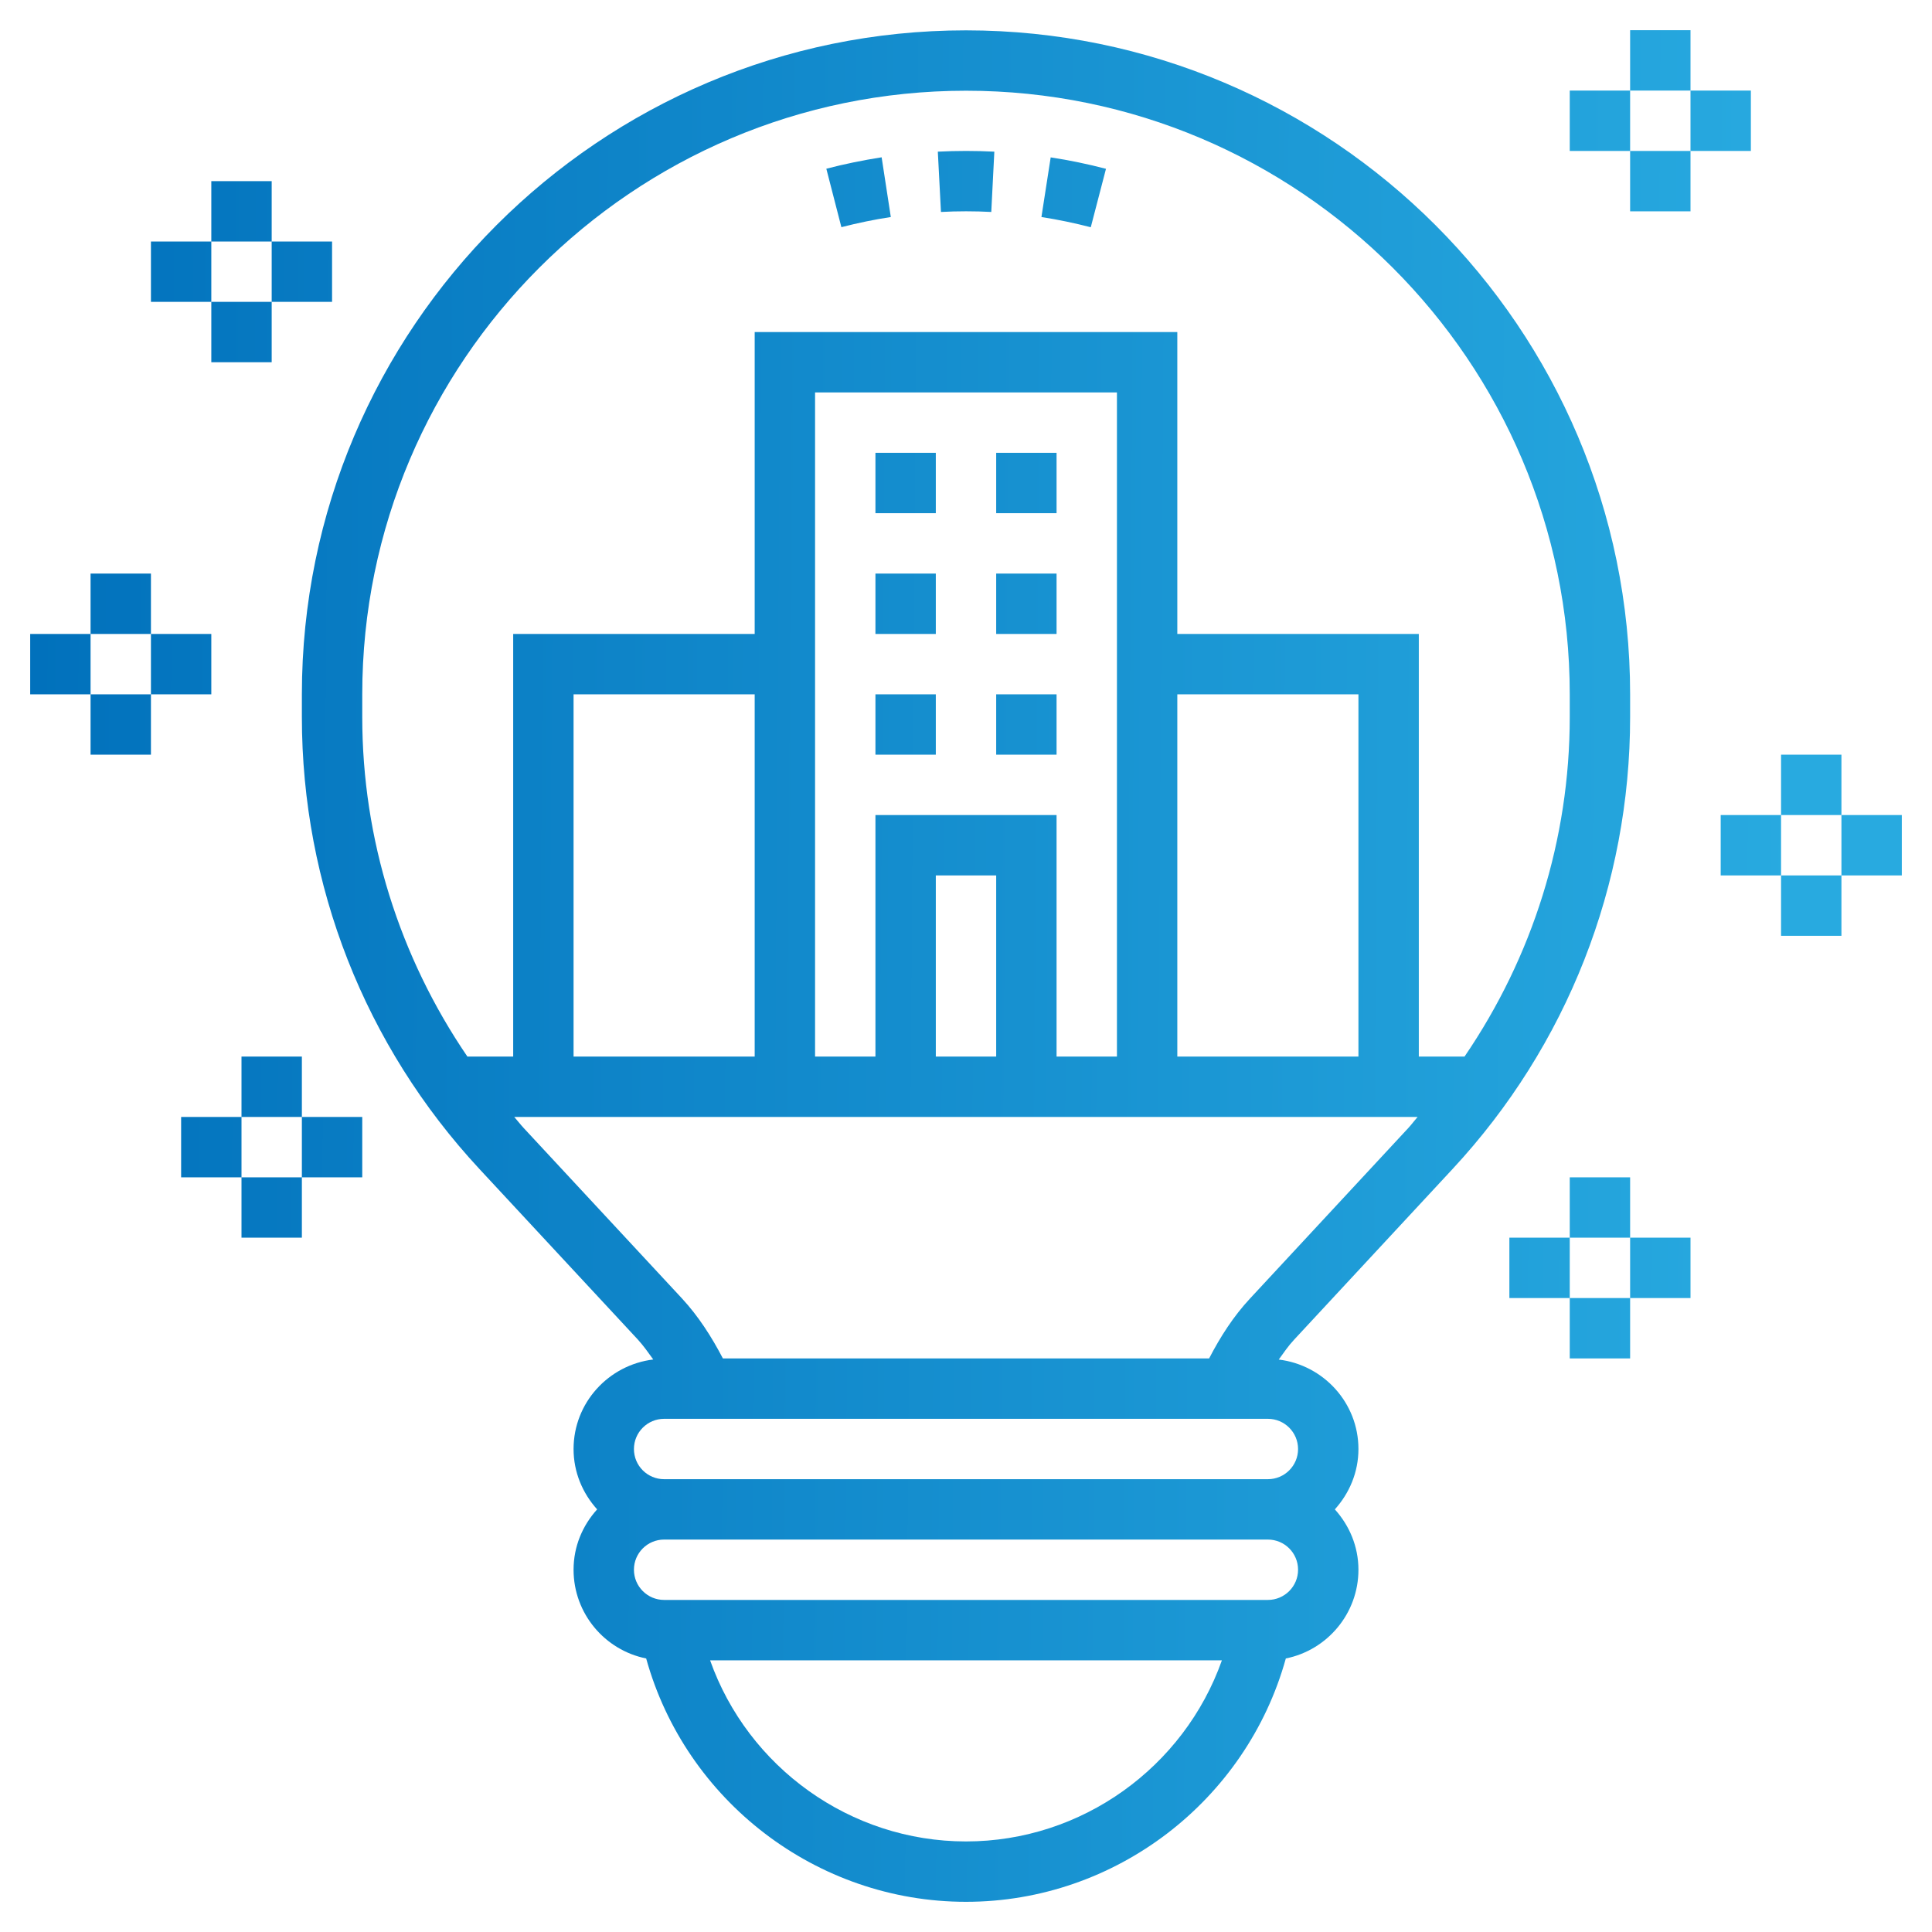 <svg width="24" height="24" viewBox="0 0 24 24" fill="none" xmlns="http://www.w3.org/2000/svg">
<g clip-path="url(#clip0_67_1073)">
<path d="M3.75 8.907C3.75 10.996 4.533 12.99 5.955 14.521L7.924 16.641C7.994 16.718 8.054 16.803 8.115 16.888C7.559 16.956 7.125 17.426 7.125 18C7.125 18.289 7.238 18.55 7.418 18.75C7.237 18.95 7.125 19.211 7.125 19.5C7.125 20.044 7.513 20.499 8.027 20.602C8.517 22.369 10.143 23.625 12 23.625C13.857 23.625 15.483 22.369 15.973 20.602C16.487 20.499 16.875 20.044 16.875 19.5C16.875 19.211 16.762 18.95 16.582 18.75C16.762 18.55 16.875 18.289 16.875 18C16.875 17.426 16.441 16.956 15.885 16.889C15.946 16.804 16.005 16.718 16.076 16.642L18.045 14.521C19.467 12.99 20.25 10.996 20.25 8.907V8.625C20.25 4.077 16.549 0.378 12 0.377C7.451 0.377 3.75 4.077 3.75 8.625V8.907ZM12 22.875C10.56 22.875 9.291 21.952 8.821 20.625H15.179C14.709 21.952 13.44 22.875 12 22.875ZM15.75 19.875H8.25C8.043 19.875 7.875 19.707 7.875 19.5C7.875 19.293 8.043 19.125 8.25 19.125H15.75C15.957 19.125 16.125 19.293 16.125 19.5C16.125 19.707 15.957 19.875 15.75 19.875ZM16.125 18C16.125 18.207 15.957 18.375 15.75 18.375H8.25C8.043 18.375 7.875 18.207 7.875 18C7.875 17.793 8.043 17.625 8.25 17.625H15.75C15.957 17.625 16.125 17.793 16.125 18ZM15.527 16.132C15.323 16.351 15.16 16.605 15.02 16.875H8.98C8.839 16.605 8.676 16.351 8.473 16.131L6.504 14.011C6.463 13.967 6.428 13.92 6.388 13.875H17.61C17.571 13.92 17.536 13.967 17.496 14.011L15.527 16.132ZM14.625 8.625H16.875V13.125H14.625V8.625ZM13.875 13.125H13.125V10.125H10.875V13.125H10.125V4.875H13.875V13.125ZM12.375 13.125H11.625V10.875H12.375V13.125ZM9.375 13.125H7.125V8.625H9.375V13.125ZM4.5 8.625C4.5 4.491 7.864 1.128 12 1.127C16.136 1.127 19.5 4.491 19.5 8.625V8.907C19.5 10.427 19.038 11.887 18.193 13.125H17.625V7.875H14.625V4.125H9.375V7.875H6.375V13.125H5.806C4.962 11.887 4.5 10.427 4.5 8.907V8.625ZM11.625 6.375H10.875V5.625H11.625V6.375ZM13.125 6.375H12.375V5.625H13.125V6.375ZM11.625 7.875H10.875V7.125H11.625V7.875ZM13.125 7.875H12.375V7.125H13.125V7.875ZM11.625 9.375H10.875V8.625H11.625V9.375ZM13.125 9.375H12.375V8.625H13.125V9.375ZM10.452 2.822L10.265 2.096C10.491 2.037 10.723 1.99 10.952 1.954L11.066 2.696C10.861 2.727 10.655 2.77 10.452 2.822ZM11.689 2.633L11.65 1.884C11.883 1.872 12.12 1.872 12.352 1.884L12.314 2.633C12.107 2.622 11.895 2.622 11.689 2.633ZM13.55 2.823C13.349 2.771 13.143 2.728 12.937 2.696L13.052 1.955C13.282 1.99 13.513 2.038 13.739 2.097L13.55 2.823ZM21 1.125H20.25V0.375H21V1.125ZM20.25 1.875H21V2.625H20.25V1.875ZM21 1.875V1.125H21.75V1.875H21ZM20.25 1.875H19.5V1.125H20.25V1.875ZM20.25 15.375H19.5V14.625H20.25V15.375ZM19.5 16.875V16.125H20.25V16.875H19.5ZM20.25 16.125V15.375H21V16.125H20.25ZM19.5 15.375V16.125H18.75V15.375H19.5ZM22.875 10.125H22.125V9.375H22.875V10.125ZM22.125 10.875H22.875V11.625H22.125V10.875ZM22.875 10.125H23.625V10.875H22.875V10.125ZM22.125 10.125V10.875H21.375V10.125H22.125ZM3.375 3H2.625V2.25H3.375V3ZM2.625 3.75H3.375V4.5H2.625V3.75ZM3.375 3.75V3H4.125V3.75H3.375ZM2.625 3.75H1.875V3H2.625V3.75ZM1.875 7.875H1.125V7.125H1.875V7.875ZM1.125 8.625H1.875V9.375H1.125V8.625ZM1.875 8.625V7.875H2.625V8.625H1.875ZM1.125 8.625H0.375V7.875H1.125V8.625ZM3.75 13.875H3V13.125H3.75V13.875ZM3 15.375V14.625H3.75V15.375H3ZM3.75 14.625V13.875H4.5V14.625H3.75ZM3 13.875V14.625H2.25V13.875H3Z" fill="url(#paint0_linear_67_1073)"/>
</g>
<defs>
<linearGradient id="paint0_linear_67_1073" x1="0.375" y1="12" x2="22.272" y2="12.154" gradientUnits="userSpaceOnUse">
<stop stop-color="#0171BC"/>
<stop offset="1" stop-color="#28AAE0"/>
</linearGradient>
<clipPath id="clip0_67_1073">
<rect width="24" height="24" fill="white"/>
</clipPath>
</defs>
</svg>
